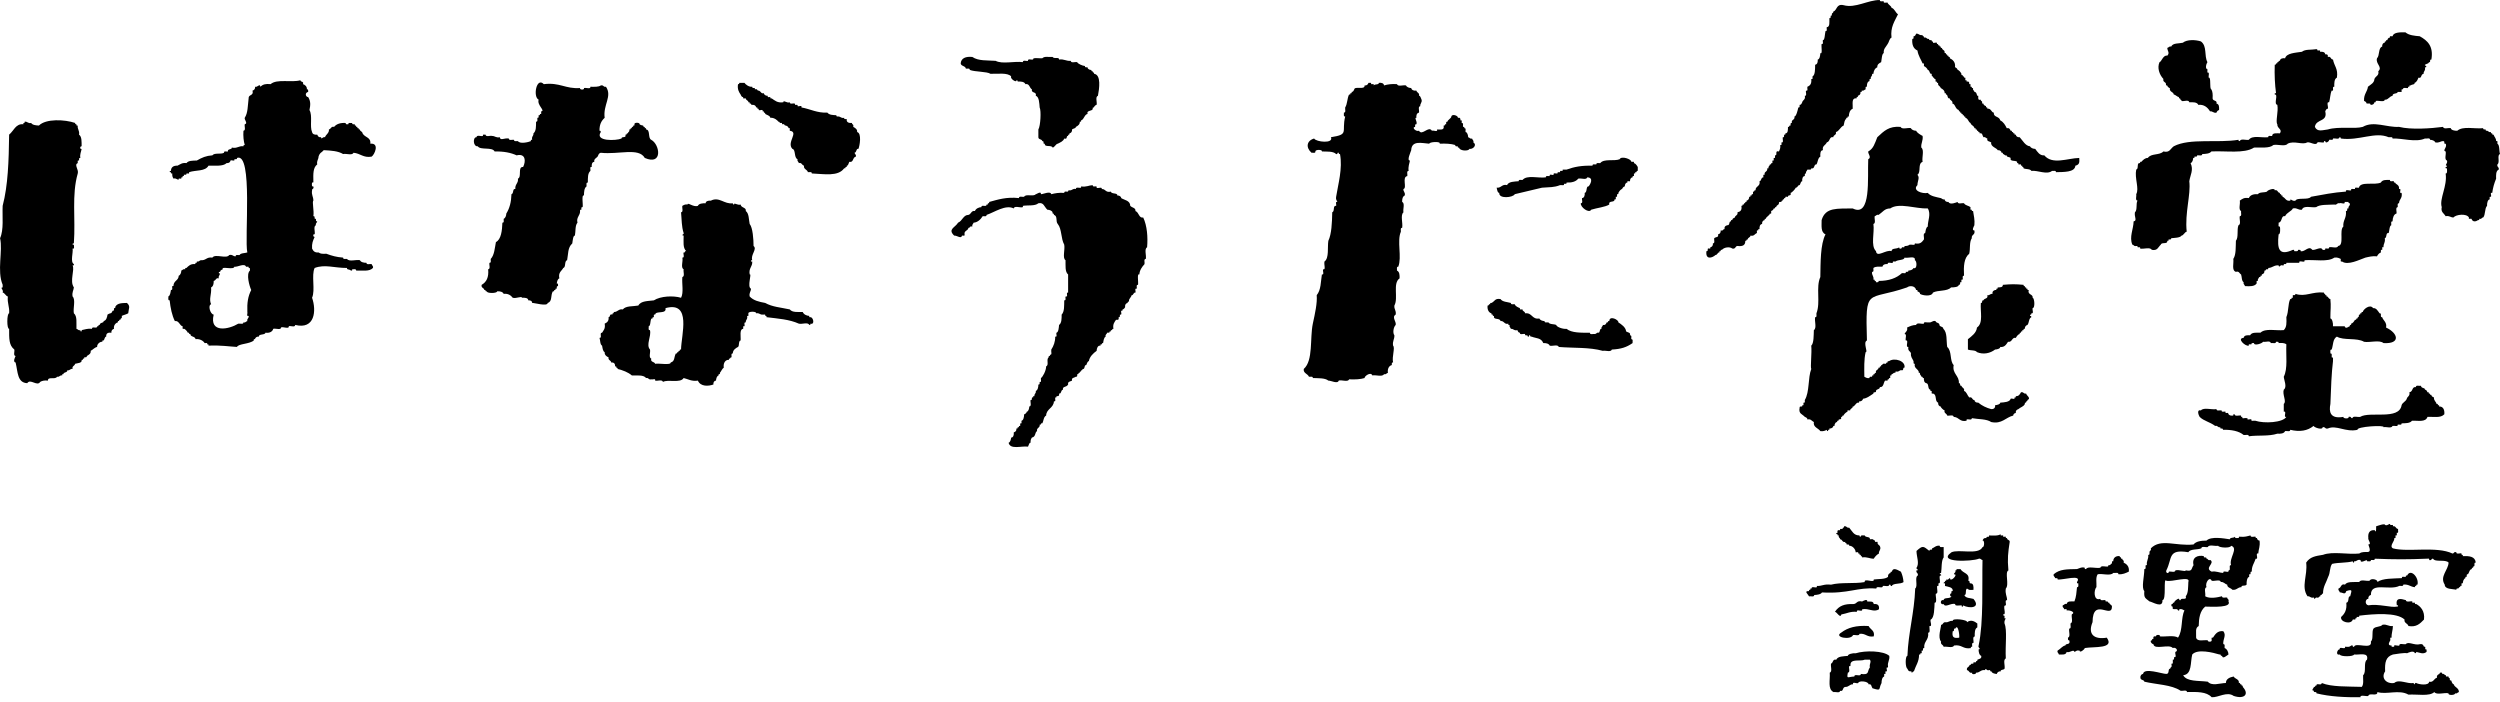 <svg height="146" viewBox="0 0 520 146" width="520" xmlns="http://www.w3.org/2000/svg" xmlns:xlink="http://www.w3.org/1999/xlink"><clipPath id="a"><path d="m0 0h520v145.039h-520z"/></clipPath><g clip-path="url(#a)" clip-rule="evenodd" fill="#000" fill-rule="evenodd"><path d="m498.802 110.017c-.06.314.194.913-.27.808-.045.254.165.643-.269.538-.045.285.179.644-.269.539.209.628-1.122 1.646-.27 2.154 3.052.853 9.096-.508 12.387 1.077.389 0 .225-.434.808-.269-.06.539.853.105 1.077.269-.104.449.374.09.27.539 1.376-.045 2.558.06 2.692 1.346-.568-.074.03.883-.538.808.105.449-.389.09-.269.539-.494.045-.509.628-.808 1.077-.374-.075-.24.359-.27.538-.254-.029-.299 0-.269.27-.389.149-.523.688-.538 1.077-.419-.105-.225.269-.27.538-.448-.104-.089.374-.538.27.075.463-.614.06-.539.538-.763-.209-2.393-.03-2.423-1.077-1.092-1.705.748-3.007.808-4.578-.689-.748-2.768 0-3.232-.808-.359-.074-.299.464-.808.27.105-.419-.254-.255-.538-.27-3.92.165-6.553.165-10.772 0 .03.434-.508.225-.807.27.029.434-.524.224-.808.269.194-.733-1.407.718-1.347-.269-.733-.165-.748.344-1.346.269.09.359-.269.374-.269 0-1.242.359-3.007.224-4.309.539-.539.748-.344 1.84-.808 2.692-.404 1.227-1.077 1.99-1.077 3.501-.224-.045-.254.105-.269.269-.284-.03-.284.015-.269.27-.389 0-.21.419-.808.269-.3-.045-.419.658-.539 0-.748.165-.748-.314-1.346-.269-1.377-2.05.06-4.279-.27-7.002.793-1.196 1.915-1.361 3.501-1.615 2.02-.763 5.161-.015 7.54-.27 1.242-.867 2.872.644 1.885-1.885.808 0-.15-.987 0-1.346-.12-1.092.314-1.735 1.346-1.616.3.823.3-.583.27-.808.329-.104 1.855-.688 1.885-.269.568.254 1.032-.613 1.077 0 .284.045.643-.179.538.269.614-.179.584.569 1.078.539z"/><path d="m391.088 113.787c.165.598-.359.808-.269 1.346-.449.24-.823.644-1.077 1.077-.883 0-1.346-.418-2.424-.269.045-.224-.104-.254-.269-.269.03-.284-.015-.284-.269-.269.03-.285 0-.285-.269-.27.104-.419-.27-.224-.539-.269.015-.568-.628-1.391-1.346-1.346.074-.374-.345-.225-.539-.27.105-.448-.374-.104-.269-.538-.673.179-.539-.524-1.077-.539 0-.374-.389-.254-.27-.808-.269.03-.284 0-.269-.269-.344.075-.374-.269 0-.269-.075-.554.045-.584.539-.539-.105-.434.269-.224.538-.269-.105-.449.374-.09.269-.539.614-.149.494.389 1.078.27.613.688.942 1.66 2.154 1.615-.045.225.105.255.269.27-.045-.449.554-.21.808-.27.165.539 1.197.15 1.077.808.883-.134.599.165 1.077.27-.104.418.255.224.539.269-.135.658.404.523.538 1.077z"/><path d="m418.017 112.725c-.344 2.244-.494 3.456-.27 5.924-.807.374.225 2.962-.538 3.77-.18 1.107.254 1.541.269 2.423-.538-.104-.15.763-.269 1.078-.838-.09.284 1.974-.539 1.885-.149.104.18.344.27.269.059.269-.18.658.269.538-.18.33-.359.614-.269 1.078.598 1.391.119 4.592.269 7.27-.629.27-.105 1.511-.269 2.154-.285.285-.838.12-.808.539-.389-.075-.718.195-.808.539-.434-.045-1.062-.18-1.077-.539-.449.105-.09-.374-.539-.269-.523.239-.673-.658-.808 0-.927-.135-1.077.553-1.885.538.075.389-1.032.434-.808 0-.688.15-.523-.419-1.077-.538-.164-.688.539-.599.539-1.077.344.089.194-.285.538-.27.27.06.285-.03.27-.269.284-.045.628.135.538-.269.27.03.285 0 .27-.269.299-.18.957-.165.807-.808-.418-.165-.553-.823-.538-1.347.643-.104-.225-.299 0-.808 1.062-4.862.688-12.701.808-17.772-.329-.06-.374-.404-.808-.27-1.332.569-8.797.868-5.655-1.346 1.496-.718 5.64.628 6.463-1.077.434.06.449-1.571 0-1.347.149-.388.314-.613.808-.538-.06-.524.703 0 .538-.539.883 0 1.915.12 2.424-.269-.105.464.299.18.538.269-.134.479.329.165.539.27-.03.269 0 .284.269.269-.105.434.613.314.539.808z"/><path d="m469.988 112.441c.15 1.316-.209 1.705-.269 2.692-.733-.194.194 1.272-.539 1.077-.284.898-.867 1.571-.807 2.693-.374-.074-.225.344-.27.539-.404-.09-.254.239-.269.538-.464.12-.583 1.018-.539 1.616-.344.419-1.122 0-1.077.539-.808-.015-.957.673-1.885.538-.389-.449-1.062-.389-1.077-1.077-.493-.09-.658-.598-1.346-.538-.045-.644-1.436-.09-1.885-.27-.434-.987-1.421.479-1.077 1.347-.599.194-.12 1.331-.27 1.885.913.568 2.529.254 3.501 0-.015.508.808.179 1.077.269-.03.344.419.284.269.808.704 1.316-3.126 1.122-4.847 1.077-1.077.898-1.316 2.364-1.346 4.039-.778.434-.494 1.182-.539 2.424.24.897 1.601.434 2.424.538-.09.404.898.389.808 0 .045-.299-.18-.643.269-.538.419-.614.898-1.511 2.154-1.347.703.898-.119 1.646 0 2.693.434-.03.225.524.27.808.493.194.792.793.807 1.346-.299.135-1.196 1.093-1.346.27-.449.104-.09-.374-.539-.27-1.286-.389-4.562-1.241-5.654 0-.419 1.661-.015 4.144-1.885 4.309.748 1.376 3.126 1.092 5.116 1.346.868.973 2.438.315 3.77.27 0-.838.778-1.182 1.616-1.347.239.524 1.211.524 1.077 1.347.449-.12.09.389.538.269-.104.449.389.09.27.538 1.406 1.511.374 2.633-1.885 1.885-1.407-1.002-3.202.374-4.578.27-1.077-1.182-3.067-1.107-5.117-1.077-.059-.539-.927-.165-1.346-.27-1.855-1.271-5.071-1.286-7.54-1.885-.045-.433-.823-.284-.808-.807-.075-.434.225-.793.539-.808.194-1.377 3.949 0 4.847 0 .733 0 .254-1.152.808-1.077 0-.389.419-.225.269-.808-.045-.285.03-.285.269-.27 0-.239 0-.538 0-.807.374.074.225-.359.27-.539.643.15.104-.748.269-1.077.718-.225.09-1.077-.539-.808-.793-.928-3.859.494-4.039-.808-.404-.015-.883-.823-.269-.808-.03-.269.015-.284.269-.269-.06-.464.045-.613.539-.539-.075-.418 1.002-.403.807 0 1.048.12 3.052-.299 3.77.27 1.063-1.511.569-4.144 1.347-5.655-.359-.18-.569-.374-1.077-.269.03.254 0 .299-.27.269-.089-.688-1.376.224-1.077-.808-.374.135-.448-.703 0-.539-.03-.284 0-.284.27-.269.03-.314.448-.613.807-.808.449-.119.09.389.539.27.075-.644 1.376.164 1.077-.808.554-.644.479-1.945.539-2.962.568-1.407-3.471.074-4.578-.27-.688-.748.075 3.995-.808 4.04.105 1.825-2.109.329-2.693.269-.882-.718-1.197-.703-1.077-2.154-.658-.689 0-3.007 0-4.578.613.06-.09-1.003.539-.808-.15-.928.389-1.227.269-2.154.359.074.239-.344.269-.539-.045-.359.434-.284.27-.808 2.109-2.124 5.146-.419 8.886-.808.538-.673 1.586-.793 2.693-.807.957-.928 3.575-.464 4.847-.27.104-.464.793-.194 1.077-.538-.06.419.568.239.808.269-.015-.254 0-.299.269-.269.957.104 1.511-.105 2.154-.27 0 .494.718.195 1.077.27-.044.284.03.284.27.269 0 .239.239.553.538.539zm-5.924 1.077c-.09.553-2.483.434-2.693 0-.628.149-1.885-.344-2.154.269-.449.105-1.287-.269-1.346.269-.808.344-2.259.06-2.693.808-4.354-.718-3.292 1.272-4.578 3.77-.21.509.449.838.538.269.419-.104 1.287.27 1.347-.269.793-.224 2.094.389 2.154 0 1.466.299 1.092-.374 1.616-1.077-.404-1.676.912-2.139 2.154-1.885-.179.553.598 0 .539.538.389-.014.224.434.808.27 1.017.718-1.347 1.645.269 2.423.957-.164 1.615.255 2.423.27-.134-.584.763-.105 1.077-.27-.119-.374.315-.179.27-.538.06-.255-.18-.853.269-.808-.494-1.451 1.616-3.546 0-4.039z"/><path d="m404.283 113.787v2.154c-.523.658-.374 2.274-.538 3.232-.748.164.194.224 0 .538-.748-.12.209 1.721-.539 1.616-.06.269.165.643-.269.538-.135.494.314 1.661-.269 1.616-.18.18.374 1.96-.27 1.885-.06 1.047-.03 3.172-.808 3.501-.224.314.449 1.526-.269 1.346-.045.269.239 1.601-.269 1.347.209 1.615-.958 1.78-.808 3.231-.524-.06 0 .703-.539.539-.044.269.18.658-.269.538.015.239 0 .314-.269.269 0 1.526-.673 2.244-1.077 3.501-.299-.03-.419.643-.539 0-.509.075-.643-.135-.808-.538-.478-.24-.478-2.693 0-2.693.18-4.847 1.436-8.932 1.616-14.003.628-.434-.18-2.424.539-2.693.149-.613-.419-.464-.27-1.077.763-.015-.149-.254 0-.539.659-.897 0-2.303 0-3.5 1.332-1.212 1.407-1.003 2.693 0-.06-.539.718 0 .539-.539.448-.105.837-.688 1.615-.538-.059.448.569.209.808.269z"/><path d="m442.791 118.903c-.659.3-1.257.614-2.155.539 0-.494-.718-.195-1.077-.269-.583.688-2.274.074-3.231.269-.479.658-.21 1.75-.269 2.693-.569.538-.629 2.962.807 2.423-.015.509.808.18 1.078.27-.03.269 0 .299.269.269.359-.045.164.389.538.269-.059.404.494.329.539.808-.03 2.663-3.979-2.065-4.039 3.231-1.018 2.439.209 3.681 2.962 3.232 1.675 2.348-2.588 1.825-4.578 2.154-.03.314-1.092 1.107-1.077.539-.733-.135-.658.149-1.077.269-.165-.673-1.003.299-1.616 0-.135.688-.972.538-1.616.538-.059-.329-.404-.374-.269-.807.628-.359 1.002-.973 1.616-1.078.075-.523 1.152 0 .808-1.077-.344.075-.255-.329-.27-.538.599-.18.12-1.347.27-1.885.493 0 .194-.718.269-1.077.598-.225.12-1.302.269-1.885.928-.479-.583-.943-1.077-.808.105-.434-.269-.225-.539-.27.03-.344-.418-.284-.269-.807.329-.06.374-.404.808-.27.135-.688.972-.523 1.616-.538.389-.943.419-1.885.538-2.962.419.06.24-.584.27-.808-.255.03-.3 0-.27-.269 1.197-1.736-3.156-.315-4.039-.539.075-.359-.344-.224-.539-.269.03-.344-.418-.299-.269-.808 1.257-1.077 2.753-1.032 4.847-1.077.27-.06 1.047-.524 1.616-.27-.03.255 0 .3.269.27.344-.659 2.02-.09 2.962-.27.135-.568 1.122-.149 1.616-.269-.09-.464.613-.075.539-.538.538.059 0-.704.538-.539-.03-.673.509-1.182 1.347-1.077-.045.224.104.254.269.269-.03.284.015.284.269.269-.03.389.434.225.269.808.554.255 1.242.763 1.078 1.885z"/><path d="m395.935 121.073c-.613.493-2.184.164-2.423.807-.434.135-.105-.389-.539-.269-.06.539-.927.165-1.346.269 0 .704-1.346-.164-1.346.539-4.025-.314-5.715 1.122-11.31.808-.255.434-1.048.508-1.616.538 0 .494-.718.195-1.077.27-.195-.419-1.167-1.152 0-1.077 0-.27 0-.285.269-.27 0-.269-.03-.299.269-.269-.045-.703 1.287.194 1.077-.539 1.167.045 1.362-.433 2.963-.269 2.079-.538 4.802-.149 7.001-.538-.18-.913 2.049.299 1.885-.539.972-.135 2.289 0 2.962-.539-.045-.448.195-.778.539-.807-.06-.27.03-.285.269-.27.254-1.077 1.331-.254 1.885 0 .314.733.464 1.332.538 2.155z"/><path d="m406.976 118.38h.808c.538.942 2.02.763 1.616 2.423.463-.075.074.614.538.539.554.03.584.688.539 1.346-.928.045-.793.075-1.347-.269-.448.329 0 1.346-.538 1.346.224.703 1.271.599 1.885.808 1.586 1.87-.763 2.065-2.155 1.347.075.359-.403.374-.269 0-.254-.045-1.601.224-1.346-.27-.898-.314-2.095.838-2.424 0-.808.255-.763-1.062 0-.808 0-.688 1.347-.194 1.616-.807-.344.074-.254-.329-.269-.539.523.075 0-.718.538-.538.105-.868-1.002-.898-1.615-1.078-.045-.284.179-.658-.27-.538-.045-.359.389-.165.27-.539.269.03.299 0 .269-.269.598.165.419-.299.808-.269-.015.254 0 .299.269.269.314 0 1.361-1.137.538-1.077-.044-.374.434-.284.27-.808.224.045.254-.105.269-.269z"/><path d="m502.571 121.865c-.224-.044-.254.105-.269.27-.927-.06-1.286-.659-2.423-.539.03.434-.524.225-.808.269-2.095 1.048-5.969-.897-5.924 1.885-.36.075-.584.419-.539.808-.598-.03-.823 1.167 0 1.347 2.094-.359 4.847.538 5.924.269.344.075.374-.404 0-.269-.284-1.631.778-1.407 1.885-1.077.03.538 1.032.149 1.347.269-.105.464.284.179.538.269 0 .254 0 .314.269.269.883.479 1.84 1.452 1.616 3.232-.853.882-1.586 1.63-3.231 1.346-.135-.568-.973-.598-.808-1.346-1.631-1.541-6.358-1.182-9.425-.808.075.374-.359.239-.539.269.015.269 0 .284-.269.269.12.464-.299.165-.538.27-.315 1.122-2.678.538-2.424-.539.748-.673 1.227-1.466 1.077-2.962.688-.09.225-1.376.808-1.346.284-1.167.598-1.526-.808-1.077-.269.882-.733.269-1.346.269-.075-.329-.404-.374-.27-.808.629-.165.434-1.062 1.347-.808.404-.673 1.78-.509 2.962-.538.269-.629 1.511-.12 2.154-.27.255-.613 1.751-.254 1.616.27 1.077-.808 3.321-.704 5.116-.808-.119-.479.464-.195.808-.27-.045-.284.03-.284.269-.269.704-1.541 2.499.404 2.155 1.885-.225-.045-.255.105-.27.269z"/><path d="m390.819 126.727c-1.092.719-2.079-.269-3.501 0 .195.734-1.271-.194-1.077.539-1.391-.135-2.064.344-3.231.539-.269.912-.928-.554-1.347-.539.808-1.272 2.05-1.69 3.77-1.616.868 0 .704-.822 1.885-.538.255-.135 1.107-.629 1.078 0 .673.06 1.241-.15 1.346.538.793-.104 1.212.255 1.077 1.077z"/><path d="m411.285 129.69v.807c-.569.27-.554 1.167-.539 1.885-.539.06-.165.928-.269 1.347-.449-.06-.21.598-.27.808-.254-.03-.299 0-.269.269-1.675.284-1.81-.793-3.501-.539-.269.629-1.525.12-2.154.27-.09-.464-.718-.464-.538-1.077-.763-.898.015-2.918 0-3.501.404.03.329-.479.808-.539.807.12.837-.374 1.615-.269-.179-.658 3.247-.239 2.962.269.823-.613 1.586-.179 2.155.27zm-4.578 1.062c-.509-.165-.045.613-.539.538-.194 1.212.135 1.541 1.347 1.347.104-.718-.3-2.947-.808-1.885z"/><path d="m497.724 130.213c0 .868-.329 1.541-.269 2.424-.449-.105-.224.254-.269.538-.09.24-.644.943 0 1.077.284-.03.284.015.269.27.284 0 .643.119.539-.27.224-.134.897.18 1.077 0-.075-.538.897-.164 1.346-.269.494-.658 1.84.344 2.962 0 .509-.075.644.15.808.539.434-.105.21.284.269.538.389-.089.255.27.27.539-.733.583-1.451.12-2.155 0 .045.224-.104.254-.269.269-.239-.673-1.391-.105-1.616 0-.733-.12-2.184.165-2.962.269-1.481.479-1.705 1.631-1.615 3.501-.943 1.406.269 2.678 1.885 2.424 1.032-.883 2.737.269 4.039 0 .164.718.224-.165.538 0 .479.299 2.633.628 2.693-.27.913.24 1.018-.718 1.616-.808-.06-.463.12-.658.538-.807-.059-.389.719-.389.539 0 .464-.135.464.299.808.269-.105.434.269.209.538.269-.089.344.285.195.27.539-.06.284.045.284.269.269.105.209.195.748.539.808.194.703 1.062.688 1.077 1.616-.329.074-.374.404-.808.269.06.419-1.541.464-1.347 0-.792-.239-2.498.434-2.962-.269-1.002.957-3.545.418-5.385.538-1.915-1.122-4.593.06-6.463-.538.075 1.017-1.691.044-1.885.807-.18.18-1.81-.344-1.616.27-3.111.045-6.448-.12-9.155-.808.044-.539-.704 0-.539-.539-.718-.03.045-.613 0-.808.434.09.105-.359.539-.269-.12-.658 1.107.135 1.077-.538 2.064.852 5.37.703 8.348.807.448-.598.224-1.555.269-2.423.748-.613 0-2.723.808-3.231.404-1.661-1.616-.943-2.693-1.078-.105.464-2.843.494-2.962 0-1.003.24-.479-1.181 0-1.077-.195-.733 1.271.195 1.077-.538.972.03.748.104 1.346-.27.464-.134.075.419.539.27.329-1.018 3.83.763 3.501-1.077.583-.524.119-2.02.538-2.693.524-.524 1.436-.284 1.885-.808.972-.15 1.197.389 2.154.269z"/><path d="m389.742 132.367c-1.421.24-1.631-.673-2.962-.538-.06.538-.928.164-1.347.269-.463 1.137-4.173.449-2.423-.538 1.331-1.018 3.082-1.511 5.655-1.347.389.763 1.361.943 1.077 2.154z"/><path d="m392.973 136.422c.135.882-.404 1.271-.269 2.154.03.284-.015.284-.269.269-.09.15.134.703 0 .808-.464-.105-.18.299-.27.539-.463-.135-.164.329-.269.538-.404.09-.538.793-.538 1.347-.689 1.226.089 1.72-1.885 1.077-.27-.389-.165-.958-.808-.808 0-.673-2.125-.838-2.154-.269-.315.179-1.242-.389-1.078.269-.703-.075-.822.553-1.615.538-.644.06-.314 1.018-1.077.808-.06.539-.928.165-1.347.27-1.301-.629-.688-2.484-.808-4.04.599-.224.135-1.301.27-1.885.478-.149.299-1.032 1.077-.807.344-.778 1.556-.704 2.423-.808-.015-.344.958-.614 1.616-.539 1.99-.628 5.834-.538 7.001.539zm-5.116.793c-.808.403-2.992-.285-2.962 1.077.045.269-.03.284-.269.269-.135.344.284 1.301-.27 1.346-.284 1.451-.015.853 1.347.808 0-.688 1.361.15 1.346-.538 1.9.269 1.242-.509 1.885-1.347-.15-.808.374-1.107 0-1.615z"/><path d="m394.784 2.962c-.704 1.466-1.616 2.708-1.347 4.847-.494.254-.494.942-.808 1.346-.374.658-.897.987-.808 1.885-.404.135-.418 1.302-.538 1.885-.464.254-.838.464-.808 1.077-.509.179-.793.823-.808 1.346-.254 0-.299 0-.269.269-.105.359-.374.329-.269.808-.539-.15 0 .568-.539.538-.239.344-.284.598-.269 1.077-.389-.09-.255.269-.27.538-.329.105-.359.359-.807.269.015.269 0 .284-.27.269.06.479-.134.658-.538.808.104.434-.374.09-.27.539-1.166-.15-.733 1.257-.807 2.154-.584.224-.808.957-.808 1.616-.27-.015-.284 0-.27.269-.254-.03-.299 0-.269.269-.314-.015-.449.927-.538 1.346-.689.254-.943 1.212-1.616 1.346.194.673-.524.539-.539 1.077-.867-.209-.613.898-1.346 1.077-.269.643-1.002.673-.808 1.616-.538.03-.583.673-.538 1.346-.524.254-.524 1.197-.808 1.616-.599-.075-.285 1.032-1.077.808.03.434-.509.224-.808.269-.075.329-.404.374-.27.808-.374-.075-.239.359-.269.539-.419-.015-.598.553-.538 1.077-.359.045-.33.569-.539.808-.419-.045-.329.494-.808.539-.164.359-.808 1.047-1.077 1.077.224.808-.568.269-.539.808-.269.045-.643-.165-.538.269-.449-.12-.09.374-.539.269.105.449-.374.09-.269.538-.209.015-.568-.105-.538.269 0 .434-.629.389-.539.808-.449-.105-.09.374-.539.269-.045.269-.299.464-.538.539-.045.269.179.658-.269.539 0 .359-.928.763-.808 1.077-.24-.015-.314 0-.27.269-.344.045-.583.344-.538.808-.494.075-.569.613-.539 1.077-.269-.015-.284 0-.269.269-.449-.105-.224.269-.269.539-.524.224-.554.703-1.347.539 0 .434-.628.389-.538.808-.449-.105-.105.359-.539.269.045.913-.538 1.227-1.616 1.077-.478 0-.374.703-1.077.539-.553-.449-1.75-.254-2.154.269-.269-.045-.284.03-.269.269-.27-.015-.284.015-.269.269-.404-.045-.33.479-.808.539-.659.598-2.125 1.092-1.885-.808.538.06 0-.718.538-.539.27.03.299 0 .27-.269.329-.03.598-.344.538-.808.494 0 .195-.718.269-1.077.464-.359.928-.075.808-.808.329-.03.599-.344.539-.808.583.15.419-.284.808-.269-.075-.509.134-.658.538-.808.658.09.299-.913.808-.808-.03-.284 0-.284.269-.269-.03-.284.255-.404.539-.539 0-.449.673-.404.538-1.077.599-.135.973-.434.808-1.346.225.045.255-.105.27-.269.284.03.284-.015.269-.269.269.015.284 0 .269-.269.254.015.299 0 .269-.269.359-.06.599-.449.539-.808.284.03.284 0 .269-.269.255.015.299 0 .27-.269.418.105.224-.269.269-.538.434.09.105-.374.538-.269-.134-.838 1.078-.808.808-1.885.434-.045.285-.823.808-.808.045-.284-.179-.643.269-.538-.134-.673.404-.524.539-1.077-.06-.284.03-.284.269-.269-.134-.464.299-.464.27-.808.269.015.284 0 .269-.269.464.105.179-.299.269-.538.449.09.195-.254.269-.539.419.09.225-.269.27-.539.643.06-.165-1.092.808-.808.164-.344.374-.718.269-1.346.434.105.224-.269.269-.539.524.105.18-.673.269-1.077.374.075.24-.359.27-.539.269.03.284 0 .269-.269.568.015.538-.793.538-1.346.434.09.105-.374.539-.269.015-.224-.09-.569.269-.538-.164-.808.689-.539.539-1.346.374 0 .688-1.317.808-1.885.374.075.239-.359.269-.539.284.03.419-.254.539-.539.089-.479.748-.538.538-1.346.539.06.105-.868.269-1.077.479.12.195-.464.27-.808.673-.269.897-.733.808-1.616.433.105.209-.269.269-.539.553-.299.523-1.481.538-2.424.494-.075.569-.613.539-1.077.404-.045.524-.823.539-1.346.508.329.164-1.317.269-1.885.479.075.164-.598.269-.808.404.045.389-1.257.539-1.885.463.06.164-.598.269-.808.688-.045.524-1.062.539-1.885.538.06 0-.703.538-.539-.149-.688.299-.359.269-.808.853-.314.599-1.705 2.155-1.346 2.453.688 5.041-1.092 7.54-1.077-.06.449.583.194.807.269-.104.479.449.209.808.269 0 .359.793.688.808 1.077.673.209.808 1.017 1.347 1.346z"/><path d="m491.725 21.004c-.104-1.421.689-1.915.808-2.962.569-.464 1.317-.778 1.347-1.616.299-.673 1.002-.673.807-1.616.958-.853-.628-1.541-.269-2.693.584-.524.239-2.214 1.077-2.424-.045-.419.165-.808.539-.808-.015-.254 0-.299.269-.269-.03-.284.015-.284.269-.269 0-.254.27-.554.539-.539-.105-.434.269-.224.539-.269.179-.823 1.54-.853 2.692-.808.689.613 1.9.718 2.962.808 1.616.898 2.903 2.064 2.424 4.847-.524-.06 0 .703-.539.539.21.389-1.466.449-.538.808.045.284-.015.284-.269.269.179.748-.315.748-.27 1.346-.673.105-.299 1.032-1.077.808-.134.344-.344.943-.808 1.077.09.419-.508.254-.807.539-.285-.045-.27.045-.27.269-.269-.03-.299 0-.269.269-.284.09-1.077-.239-1.077.269-.434-.105-.225.284-.269.539-.24 0-.539 0-.808 0-.075.509-1.077.135-1.077.808-.734.165-.943.898-1.616.808-.075.613-1.347.105-1.885.269.045.284-.03.284-.269.269-.03.329-.345.584-.808.539.03-.434-.509-.224-.808-.269-.045-.269-.299-.479-.539-.538z"/><path d="m432.483 32.852c.09 1.002 0 1.406-.808 1.616-.09 1.406-2.468 1.302-4.039 1.346.045-.434-.554-.209-.808-.269-1.092.868-2.992-.165-4.308 0-.24-.464-1.152-.299-1.616-.538.045-.359-.389-.165-.269-.539-.255.015-.3 0-.27-.269-.284-.06-.658.179-.538-.269-.284.045-.284-.03-.269-.269-.36-.389-1.556.045-1.347-.808-.284-.269-.853-.12-.808-.539-.463.135-.464-.299-.808-.269.03-.254 0-.299-.269-.269-.03-.329-.359-.584-.808-.539-.119-.434-1.556-.718-1.346-1.616-.389-.269-.958-.165-.808-.808-.329-.06-.374-.404-.808-.269-.284-.419-.149-.943-.808-.808 0-.284.015-.284-.269-.269.015-.299 0-.269-.269-.269 0-.299 0-.269-.27-.269 0-.299 0-.269-.269-.269 0-.494-.703-.569-.808-1.077-.463-.195-.493-.972-1.077-1.077.03-.299 0-.269-.269-.269 0-.284 0-.269-.269-.269 0-.284 0-.284-.27-.269 0-.284 0-.284-.269-.269.105-.449-.374-.09-.269-.539-.793-.209-.733-1.302-1.347-1.346.15-.673-.568-.628-.538-1.077-.629.105-.314-.883-.808-.808.045-.284-.03-.284-.269-.269.06-.539-.419-.883-.808-1.077-.12-.494-.688-.434-.539-1.077-.434.105-.104-.374-.538-.269-.045-.269.134-.628-.27-.538.105-.449-.374-.09-.269-.539-.359.075-.224-.344-.269-.539-.509.12-.329-.733-.808-.808-.15-.359-.464-.643-.808-.808-.045-.284.165-.643-.269-.538-.299-.748-.928-1.631-1.077-2.693-.838-.389-1.167-1.167-1.077-2.424.374.075.239-.374.269-.539.284.03.419-.254.538-.539.629-.06.599.434 1.347.269-.12.449.389.09.269.539.614-.15.494.389 1.077.269-.075.374.359.239.539.269-.105.449.374.09.269.539.284.135.973-.299.808.269.449-.12.09.374.539.269-.045.224.104.254.269.269-.03.284.015.284.269.269-.06.404.509.389.539.808-.045.284.045.269.269.269-.105.434.359.105.269.539.255-.03.299 0 .27.269.284-.03.284.015.269.269.553.254 1.242.778 1.077 1.885.165-.06.628.419.539.539.269 0 .658.479.807.808-.045.299.03.284.27.269-.09.434.359.105.269.539.464-.105.209.269.269.538.299-.03.269 0 .269.269.449-.075.599.12.539.539.449-.105.21.254.269.539.434-.105.09.374.539.269-.12.584.269.419.269.808.658 0 .344.957.808.808.015.554-.15.943.539.808-.09.344.284.195.269.538-.06.284.045.284.269.269-.03.284.254.419.539.539-.105.449.389.09.269.539.778-.165.838.793 1.346.808-.089 1.032 1.122.688 1.347 1.616.673.329 1.032.972 1.346 1.616.509-.075.644.15.808.539.269-.045.284.03.269.269.434-.09.105.374.539.269-.03.239 0 .314.269.269.03.344.344.584.808.539.613.673 1.197 1.825 2.154 1.885.135.359.674.538 1.077.538.449.598.928 1.436 1.885 1.346 1.691 2.02 4.833.598 7.271.539z"/><path d="m461.027 23.428c-.598.165-.808-.359-1.346-.269-.479-.808-1.257-1.481-2.424-1.346-.284-.613-1.167-.553-1.885-.539-.105-.628-1.167-.12-1.616-.269.045-.359-.389-.165-.269-.539-.269.03-.284 0-.269-.269-.329-.03-.733-.509-1.077-.539 0-.509-.988-.553-.808-1.346-.165.045-.613-.404-.539-.538-.254 0-.299 0-.269-.269 0-.494-.703-.374-.539-1.077-.852-.913-1.331-2.334-.807-3.501.404-.045.763-1.556 1.615-1.346.569-.613.03-.928 0-1.616.329-.06.374-.404.808-.269.329-.793 1.631-.613 2.424-.808.867-.718 2.737-.628 3.77-.269 1.331 1.002.628 2.947 1.346 4.309-.179.344-.374.688-.269 1.346.449-.06.194.569.269.808.524-.09.18.673.269 1.077.554-.209.105 2.274.539 2.424.269.404.329 1.107.269 1.885.06.643 1.018.314.808 1.077.584.105.569.778.539 1.346-.27.045-.464.299-.539.539z"/><path d="m481.493 26.39c.508 1.137 1.66.643 2.692.539 2.304-.688 5.581-.045 7.271-.539 2.274-1.317 4.997.15 7.54 0 2.483.628 6.672.329 9.156 0 .104.569 1.196.135 1.615.269.045.404.793.569 1.347.539 1.152-1.032 3.62-.344 5.385-.539-.06.524.703 0 .539.539.628-.105.464.389 1.077.269 0 .269 0 .284.269.269 0 .254 0 .299.27.269.194.553.553.733.538 1.346.434-.105.225.269.269.539.494.284.33 1.496.539 2.154-.688.224.06 1.735-.539 2.154-.149.598.404.494.27 1.077-.614.284-.554 1.167-.539 1.885-.419 1.032-.658 1.87-.808 2.962-.568-.179-.089.584-.269.808-.449-.09-.194.269-.269.538-.404.045-.569.793-.539 1.347-.538.538-.299 1.855-.808 2.424-.389 0-.239.404-.808.269 0 .239 0 .314-.269.269-.434.359-1.152.434-1.346-.269-.269-.06-.658.179-.539-.269-.493-.883-2.693-.643-3.231 0-.614 0-.823-.434-1.616-.269-.359-.628-1.047-.838-.808-1.885-.553-1.72 1.212-4.383.808-7.001.434.09.269-.868.269-1.077-.254.03-.299 0-.269-.269.225.045.254-.105.269-.269-.613-.045.27-.509 0-1.077-.598-.224-.119-1.302-.269-1.885-.763-.195.434-.913 0-1.616-.538.15 0-.569-.538-.539-.614.03-.778.419-1.616.269-.135-.359-.658-.539-1.077-.539 0-.494-.718-.194-1.077-.269-1.93.868-4.668-.09-6.732 0 .029-.434-.509-.224-.808-.269-2.828-1.227-6.134.793-9.964.269.045-.224-.105-.254-.269-.269-.06.538-.898.165-1.346.269.044.464-.569.179-.808.269.104.254-.748.913-.808.269-.284-.045-.269.015-.269.269-.315.105-1.048-.135-1.347 0-.299.823-1.511-.179-2.154 0-.928.583-2.723-.419-4.039.269-.494.673-2.095.075-2.962.269-.868.763-2.648.464-4.04.538-2.019 1.317-5.864.643-8.886.808-.314.479-1.197.509-1.885.539 0 .494-.718.194-1.077.269.06.359-.329.254-.539.269.03.269-.015.284-.269.269-.015.389-.15.943-.539 1.077.659 1.436-.059 2.438-.269 3.77.344 2.842-.957 6.567-.538 10.502-.359-.015-.689.808-1.078.808-.269.464-1.496.479-2.154.538.075.374-.374.224-.538.269.015.269 0 .284-.27.269.09.823-1.182.209-1.346.808-.569.509-.673 1.317-1.885 1.077-.314-.643-1.78-.09-2.424-.269.15-.598-.703.075-.538-.539-.898.135-.614-.179-1.077-.269-.674-1.601.224-3.171.269-4.847.808-.12.09-.943.269-1.885.554-.449.165-1.81.539-2.424-.539-.06-.165-.927-.269-1.346.673-1.152-.374-3.291 0-5.116.523-.15.119-1.047.538-1.346.449.12.09-.374.539-.269.329-.374.778-.823 1.346-.808.673-1.002 2.424-.494 3.231-1.346 1.317.329 1.452-.584 2.155-1.077 3.321-1.735 9.185-.628 13.464-1.347-.045.224.105.254.269.269.225-.598 1.302-.135 1.885-.269.718-1.017 2.723-.359 4.039-.538-.074-.479.614-.165.808-.269.03-.703.943-.524 1.616-.539.583-.868-.613-1.002-.539-1.885-.419-.568.27-2.663 0-4.039-.837-.15.285-2.199-.538-2.154-.045-.284.015-.284.269-.269-.239-1.735-.344-3.785-.269-5.924.224.045.254-.105.269-.269.284.03.284-.015.269-.269.434.09.105-.374.539-.269.045-.449.479-.598 1.077-.539.299-1.077 2.08-1.122 3.501-1.346.688-.569 1.915-.359 2.962-.539.224-.045.254.105.269.269.284.06.643-.179.539.269.613-.045 1.032.075 1.077.539.404-.075.613.09.538.538.718-.194.524.539 1.078.539.239 1.361 1.107 1.915.807 3.77-.568.269-.553 1.167-.538 1.885-.629-.06.105 1.002-.539.808-.314.643-.314 1.706-.538 2.424-.659-.15-.09 1.017-.27 1.347-.284-.03-.404.254-.538.538.568 2.274-1.915 1.511-2.154 3.231z"/><path d="m215.98 28.544v-1.616c.449-.718.613-3.905.269-4.578-.075-.853-.105-2.244-.808-2.424.255-.957-.987-.434-.808-1.346-.508-.254-.478-1.257-1.346-1.077-.224-.539-.972-.569-1.616-.539.045-.224-.104-.254-.269-.269.15.613-1.391-.314-1.077-.808-.778-.823-2.738-.494-4.309-.539-.733-.494-3.246-.374-4.308-.808.03-.434-.509-.209-.808-.269-.09-.598-.987-.464-1.077-1.077.075-1.092 1.062-1.496 2.423-1.347 1.272.868 3.082.673 4.847.808 1.377.733 3.905.03 5.655.269 0-.524.778-.15 1.077-.269-.089-.524.674-.179 1.078-.269-.225-.494 1.271-.209 1.885-.269.508-.464 1.152-.224 2.154-.269.329.494 1.376-.09 1.346.539 1.033-.165 1.451.359 2.424.269.06.539.927.165 1.346.269.03.284 1.092.778 1.616.808-.075.374.359.239.539.269-.03.284.254.419.538.539.449-.105.09.374.539.269-.09.434.359.105.269.538 1.526.195 1.092 3.112.808 4.578-.599.224-.135 1.302-.27 1.885-.164-.045-.613.404-.538.539-.254 0-.299 0-.269.269-.045.568-1.347.254-1.077 1.077-.704.165-.689 1.137-1.347 1.346.03.284-.015.284-.269.269.06.538-.419.883-.808 1.077-.06.374-.569.314-.808.539.06.464-.209.763-.538.808.104.434-.359.105-.27.539-.523-.06-.015.778-.808.539-.224.598-.837.808-1.346 1.077-.374 0-.688.793-1.077.808-.21-.613-1.735.015-1.616-.808-.538.15 0-.569-.538-.539-.045-.449-.823-.284-.808-.808z"/><path d="m64.912 27.467c.09.479.584.599 1.077.539.15.404.344.598.808.539-.03.628.374-.195.808 0 .12-.539.913-.853.808-1.616.449-.09.464-.718 1.077-.539.494-.613 1.331-.883 2.424-.808-.075.359.329.254.538.269-.045-.449.554-.209.808-.269-.075.374.359.239.538.269-.015.269 0 .299.269.269-.03.284.015.269.269.269-.03.284 0 .284.269.269-.015.269 0 .284.269.269-.06.404.479.329.538.808.494.913 1.78.778 1.616 2.154 1.975-.195.898 2.289.269 2.693-1.72.299-2.304-.673-3.77-.808-.254.628-1.526.105-2.154.269-1.032-.643-2.573-.733-4.039-.808-.389.509-.808.449-1.077 1.346 0 .584-.434.868-.269 1.616-.883.658-.838 1.96-.808 3.501.045.284-.03.284-.269.269-.03.224-.15.957.269.808.179.613-.314.404-.269.808-.165.987.284 1.317.269 2.154-.299.224.195 2.169 0 3.231.524-.075 0 .718.539.539.015.209-.09.569.269.539-.06.329-.404.374-.269.808-.598.165-.12 1.406-.269 1.885-.389-.15-.389.569 0 .538-.359.763-.613 1.376-.539 2.424.254.553.598.883 1.346.808.389.299.868.314 1.616.269 1.137.419 2.094.703 3.501.808-.03.434.509.224.808.269.419.658 1.9.09 2.693.269.165.419.823.554 1.346.539 0 .494.718.195 1.077.269.06.329.404.374.269.808-.718.778-2.094.509-3.501.539.06-.434-.598-.224-.808-.269 0 .269.015.299-.269.269-.389-.344-.883-.12-.808-.539-2.753 0-4.578-.808-6.732 0-.733 1.496.179 4.623-.539 6.194.943 2.693.584 6.672-3.501 5.655-.03.583-1.002.12-1.346.269.12.703-1.272 0-1.616.269.045.584-1.107.135-1.616.269-.12.554-.733.943-1.616.808-.06.538-1.466.209-1.346.808-.419-.045-.823.224-.808.539-.269-.015-.299 0-.269.269-.913.778-3.187.658-3.501 1.346-1.571-.075-3.396-.389-5.924-.269.045-.284-.03-.284-.269-.269.105-.449-.269-.195-.539-.269-.254-.464-1.032-.927-1.885-.808-.075-.643-1.122-.434-1.077-1.077-.449.105-.09-.374-.538-.269-.075-.269-.628-.853-.808-.808-.434.105-.209-.284-.269-.538-.598-.06-.733-1.227-1.616-1.077-.598-1.197-.912-2.738-1.077-4.309-.434.03-.224-.509-.269-.808.404-.18.449-.913.539-1.347.464.06.179-.583.269-.808.254 0 .299 0 .269-.269.194-.943 1.032-.898 1.077-1.885.359-.135.539-.658.539-1.077.344-.105.329-.374.808-.269 0-.254 0-.299.269-.269.374-.404.898-.868 1.616-.808.224.045.254-.105.269-.269.269.03.284-.03.269-.269.464.09.464-.165.808-.269 1.122.105 1.182-.733 2.424-.538.569-.883 2.947.344 3.501-.539.748-.165.748.299 1.346.269-.03-.434.509-.209.808-.269.239-.449 1.152-.359 1.616-.539-.643-2.723 1.227-20.944-2.154-19.658.075.374-.359.239-.539.269.165.553-.583.09-.808.269-.03.329-.344.583-.808.538-.793.748-2.469.479-3.77.539-.688 1.227-2.603.868-4.039 1.346.105.449-.254.224-.539.269.06.344-.329.254-.539.269.045.284-.03.284-.269.269.03.269 0 .299-.269.269.12.464-.299.18-.539.269.045.613-.524-.254-1.077 0-.239-.344-.284-.583-.269-1.077-.269.015-.299 0-.269-.269-.344.075-.374-.269 0-.269 0-.748.524-1.122 1.346-1.077.643-.299.958-.658 1.885-.539.374-.538 1.302-.509 2.154-.538 1.062-.613 1.915-.987 3.231-1.077.449-.598 1.795-.15 2.424-.538-.075-.479.598-.165.808-.269-.12-.613.883-.329.808-.808 1.122.254 1.421-.404 2.424-.269-.045-.224.105-.254.269-.269-.239-.808-.344-1.795-.269-2.962.539-.06.165-.928.269-1.347.748-.165-.15-.972 0-1.346.673-1.032.613-2.483.808-4.039-.075-.868 1.122-.479.808-1.616.344-.075.598-.404.539-.808.464.209 1.032-.793 1.077 0 .583-.494 1.077-.643 2.154-.538 1.302-1.152 4.353-.269 6.194-.808.015.449.748.135.538.808.344.105.868.464.808 1.077.344-.06.254.329.269.539-.748.165-.554 1.062 0 1.077.538.883.494 1.616.269 2.693.688 1.182.015 3.396.539 4.578zm-13.195 28.275c.105-.434-.284-.209-.539-.269-.329-.823-1.78.135-2.424 0-.135.763-2.783-.195-2.424.538-.284.135-.569.254-.539.539-.254-.015-.299 0-.269.269.613.06-.254.553 0 1.077-.688-.165-.524.419-1.077.539.03.524-.09 1.167-.538 1.346.12 1.556-.494 2.349 0 3.501-.718.209-.165 2.094.538 2.154-.957 3.979 3.231 3.052 5.116 1.885.359-.075 1.077.224 1.077-.269.434.135.479-.209.808-.269-.15-.524.389-.583.269-1.077-.554.135-.165-.509-.269-.808-.075-1.945.135-3.261.808-4.578-.389-.823-1.092-3.351-.269-4.039-.015-.254.105-.643-.269-.539z"/><path d="m126.039 18.042c1.362 1.99-.643 3.755-.269 6.463-.733.658-1.092 1.451-1.077 2.693.224-.045.254.105.269.269-1.316 1.975 3.217 1.825 4.309 1.347.03-.569 1.077.03.808-.808.448.105.089-.374.538-.269 0-.389.404-.239.269-.808.434.105.105-.359.539-.269-.105-.449.374-.09.269-.539.27.03.299 0 .27-.269-.09-.434 1.166-.419 1.077 0 .404.344.882.105.808.539.254 0 .299 0 .269.269.284-.03.284.015.269.269.943.075.329 1.81 1.077 2.154 1.81.973 2.439 5.416-1.346 3.77-1.272-2.229-5.416-.658-9.156-1.077-.269.045-.464.299-.538.538-.135.569-.973.613-.808 1.346-.479.045-.569.494-.539 1.077-.479-.105-.209.464-.269.808-.584.479-.524 1.466-.539 2.424-.433-.03-.224.509-.269.808-.494.314-.524 1.197-.538 1.885-.554-.239-.15 1.825-.27 2.424-.374-.075-.239.359-.269.539-.254-.015-.299 0-.269.269.045.972-.838 1.287-.539 2.424-.524.569-.359 1.855-.538 2.693-.374-.09-.464 1.107-.539 1.616-.987.883-.823 2.229-1.077 3.501-.628.165-.195 1.451-.808 1.616-.269.584-1.092.883-.808 2.154-.359.105-.494.688-.538 1.077.344-.075.254.329.269.539-.539-.06 0 .703-.539.539.03.284 0 .284-.269.269.03.254 0 .299-.269.269-.539.853-.06 2.109-1.077 2.424-.06.793-2.798-.045-3.232 0 0-.404-.374-.584-.808-.539 0-.524-.748-.583-1.346-.539.09-.434-1.197.224-1.885 0-.419-.538-1.017-.927-1.885-.808-.18-.449-.823-.569-1.346-.539-.075.494-2.259.434-2.155 0-.449.105-.089-.374-.538-.269.03-.434-.733-.404-.539-1.077.988-.569 1.511-1.556 1.347-3.231.538-.06.164-.898.269-1.346.434.03.224-.524.269-.808.763-.793.838-2.319 1.077-3.501 1.092-.569 1.287-2.409 1.347-4.039.434.03.224-.524.269-.808.359-.135.539-.673.539-1.077.703-1.137 1.032-2.424 1.077-4.039.553-.165.149-1.197.808-1.077-.12-.987.688-1.227.538-2.154.853-.329-.105-2.543 1.077-2.424.614-1.227.524-2.887-1.346-2.424-1.182-.553-2.693-.853-4.578-.808-.479-1.002-2.977-.224-3.501-1.077-1.017.105-1.062-1.945-.269-1.885.015-.569 1.017-.12 1.346-.269-.104-.434.255-.224.539-.269.045.569.972.135 1.346.269.629 0 .823.434 1.616.269.105.808.943.09 1.885.269 0 .494.718.194 1.077.269-.03.434.509.224.808.269.434.658 2.229.209 2.693 0-.03-.254 0-.299.269-.269-.164-.748.314-.748.269-1.346.584-.479.524-1.466.539-2.424.434.03.224-.509.269-.808.374.075.24-.374.27-.538.284 0 .284 0 .269-.269.479.105.164-.284.269-.539.928-.105-.927-1.287-.538-2.424-1.227-.569-.464-4.817 1.077-3.231 3.291-.419 4.518 1.032 7.54.808-.18.389.987.449.808 0 .478-.12 1.406.299 1.346-.269.838.015 1.705.06 2.154-.269.614-.15.494.389 1.077.269z"/><path d="m153.775 17.234h1.078c.164.284.927.913 1.615.808-.06.524.703 0 .539.539.688-.15.359.299.808.269.478.12.434.703 1.077.539 0 .329.404.568.808.538-.105.434.269.224.538.269-.03.254 0 .299.269.269.689.449 1.182.987 2.424.808 0-.568.748.269 1.346 0-.044.658 1.257-.135 1.078.539.254.06.643-.165.538.269.284.135.958-.299.808.269 1.9.344 3.276 1.182 5.386 1.077.389.494 1.137.509 1.885.539-.075.374.344.239.538.269.314.06.554.419 1.077.269-.074.374.359.239.539.269-.12.673.419.853 1.077.808 0 .389.419.209.269.808.464.254.883.524.808 1.077 1.017.224.524 2.962.269 3.501-.508-.12-.314.733-.807.808.059.314.404.374.269.808-.718.15-.419 1.287-1.347 1.077-.164.225-.194.838-.538.808.015.269 0 .299-.269.269.03.284-.015.284-.27.269-1.241 1.75-4.129 1.197-6.732 1.077.03-.434-.508-.224-.808-.269-.134-.569-.972-.613-.807-1.346-.464-.09-.464-.718-1.078-.539-.059-.329-.403-.374-.269-.808-.778-.284-.344-2.035-1.077-2.154-1.287-1.346 1.436-3.501-.539-3.77-.089-.269.195-.643-.269-.539.03-.284-.254-.404-.538-.539-.449.03-.135-.419-.808-.269.03-.254 0-.314-.27-.269-.359.03-.164-.374-.538-.269 0-.209-.868-.913-1.616-.808-.134-.509-.703-.553-1.077-.808.045-.224-.105-.254-.269-.269.03-.284-.015-.269-.269-.269.149-.569-.569-.09-.808-.269 0-.269 0-.284-.27-.269.015-.269 0-.299-.269-.269-.03-.329-.359-.598-.808-.539-.359.045-.164-.389-.538-.269.03-.254 0-.299-.27-.269.045-.419-.478-.314-.538-.808-.284-.045-.643.179-.539-.269-.284.03-.419-.254-.538-.539-.344-.494-.718-1.107-.539-2.154.225.045.254-.105.269-.269z"/><path d="m295.687 20.735c.165.598-.359.808-.269 1.346-.538.06-.164.927-.269 1.346-.479.09-.599.583-.539 1.077-.538-.075.255.763 0 1.346-.374-.075-.239.359-.269.539-.793.09.195 1.062.808.808.643 1.137 2.005-1.122 2.693 0 .314-.165 1.241.374 1.077-.269.703 0 1.586.224 1.346-.808.434.09.105-.374.539-.269.015-.224-.105-.568.269-.538 0-.359.793-.688.808-1.077.15-.658 1.496-.135 1.346.269.449-.09.599.12.539.539.449-.105.224.254.269.539.449-.06.21.598.27.808.254-.03.314 0 .269.269.464-.045.179.569.269.808.344.015.524.643.539 1.077.329.06.374.404.807.269.075.329.404.374.27.808.853.569-.135 1.481-.808 1.346-.239.569-2.139.389-2.154-.269-.3.045-.27-.015-.27-.269-.224 0-.568.09-.538-.269-.838-.269-2.05-.329-3.232-.269.285-.553-2.229-.374-2.154 0-1.541-.105-3.68-.763-3.77 1.346-.119.419-.972 2.199-.269 2.154-.105.658-.404 1.242-.269 2.154-.494 0-.195.718-.27 1.077-1.181.179 0 2.498-.807 2.693-.075.583.433.643.269 1.346-.449.179-.569.823-.539 1.346.629.269.12 1.496.27 2.154-.689.583-.075 2.274-.27 3.231-.434-.03-.224.509-.269.808-.853 1.915.254 5.296-.539 7.271-.433-.03-.224.524-.269.808.539.239.569.972.539 1.616-1.481 1.032-.21 4.099-1.077 5.655-.09.823.418.987.269 1.885-.883.539.179 1.451 0 2.154-.464.434-.658 1.661-.269 2.154.044.808-.434 1.212-.27 2.154.464.464-.284 2.289 0 3.501-.374-.075-.239.374-.269.538-.539.12-.943.733-.808 1.616-.329.06-.374.404-.808.269-.344.643-1.705.105-2.423.269-.359-.868-1.736.239-1.616.539-.823.269-1.99.329-3.231.269-.225.658-1.586.045-2.155.269-.209.748-1.585-.015-2.154 0-.718-.583-2.124-.479-3.231-.538.03-.434-.509-.209-.808-.269-.239-.628-1.227-.718-1.077-1.616 2.004-1.765 1.241-6.328 1.885-9.425.463-2.139.942-4.279.808-5.924.912-1.092.837-2.842 1.077-4.309.568.12.104-.748.269-1.077.598.195.12-.972.269-1.616 1.003-.688.584-3.037.808-4.309.673-1.436.763-3.725.808-5.924.583-.224.06-1.466.808-1.346.105-.269-.255-.958.269-.808-.179-.329-.374-.613-.269-1.077.419-2.633 1.376-5.879.808-8.886-.225.045-.255-.105-.27-.269-.448-.12-.089.389-.538.269-.599-.628-1.96-.494-2.962-.539.179-.419-1.377-.449-1.347 0 .03.434-.508.224-.808.269-1.241-1.092-1.017-2.513.539-2.962.404.733 4.114 1.122 3.501-.269 3.859-.613 2.169-1.047 2.962-4.309-.434.03-.225-.509-.269-.808.493 0 .194-.718.269-1.077.464-.703.404-1.915.808-2.693.284.03.269-.015.269-.269.284.03.284 0 .269-.269.284.03.419-.254.539-.539.149-.718 2.229.195 2.154-.808.404.06.718-.195.808-.539.299.03.643-.135.538.269.27.06.659-.179.539.269.299-.359 1.092-.075 1.077-.539.584-.075 1.047.105 1.077.539.763-.239 1.676-.344 2.693-.269.224.598 1.302.12 1.885.269.135.359.673.538 1.077.538.09.464.584.598 1.077.539.105.479.703.434.539 1.077.254-.105.389.479.538.808z"/><path d="m15.633 25.582c-.045.224.105.254.269.269-.03.284.03.284.269.269-.105.793.419 1.002.269 1.885.613.434.524 1.541.539 2.424-.404-.045-.374.703 0 .538-.09.598-.404 1.107-.269 1.885-.344-.075-.254.329-.269.539-.434-.105-.224.284-.269.538-.823.329.254 1.346 0 2.154-1.286 4.488-.434 9.245-.808 14.541-.359-.06-.374.389 0 .269 0 .284.195.973-.269.808.165.853-.524 2.783.269 3.231.06.254-.06.299-.269.269.494.957-.658 3.261.269 4.578-.06.628-.419 1.017-.269 1.885.688.673.06 2.453.269 3.501.733.613.494 2.005.538 3.231.329.06.374.404.808.269-.06.359.404.374.269 0 .658-.12 1.302-.389 2.154-.269-.045-.643 1.122.105 1.077-.538.449.12.09-.374.538-.269 0-.584.898-.344.808-.808.569-.12.718-.793.808-1.346.703-.464.733-.03 1.077-.808.374.075.239-.359.269-.539.254.03.299 0 .269-.269.419-.808 1.436-.778 2.424-.808.808.718.344 1.167.269 2.154-.479.269-.958.344-1.347.539.15.688-.299.359-.269.808-.269-.015-.284 0-.269.269-.254-.03-.299 0-.269.269-.449.12-.927.598-.808 1.346-.344.075-.598.404-.538.808-.703-.075-1.137.105-1.077.808-.359.045-.314.569-.538.808-.284-.03-.269.015-.269.269-.583-.045-1.167.583-1.077 1.077-.524.09-.853.553-1.346.808.075.598-.374.808-.808 1.077.06.524-.703 0-.539.538-.449-.105-.09.374-.538.269.15.688-.853.658-1.346.808-.12.479-.688.449-.539 1.077-.494-.12-.553.404-1.077.269 0 .569-.883.359-.808.808-.269-.015-.284 0-.269.269-.494-.12-.553.404-1.077.269-.329.688-1.945-.12-1.885.808-.733-.075-1.227.03-1.616.269-.613 1.032-2.079-.763-2.693.269-2.094-.09-1.945-2.334-2.424-4.309-.673-.09-.03-1.257 0-1.346-.539-.06-.165-.928-.269-1.346-1.137-.898-1.077-2.274-1.077-4.309-.509.09-.494-3.187 0-3.231.12-1.346-.419-2.064-.269-3.501-.359 0-.688-.793-1.077-.808.269-.569-.643-1.017 0-1.077v-.539c-1.227-2.902.075-7.046-.539-9.694.808-1.75.434-4.458.539-6.732 1.122-4.279 1.272-9.35 1.346-14.811.928-.718 1.361-2.334 2.962-2.154-.12-.449.374-.09.269-.539.583-.075.703.434 1.346.269.254.449 1.047.509 1.616.538 1.466-1.466 5.386-1.272 7.54-.538z"/><path d="m399.9 28.275c.15.972-.374 1.496-.269 2.424.673.509.074 2.064.269 2.962-1.077.389-.254 2.154-1.077 2.693.553.613.015 1.242 0 2.154-1.137 1.107 1.032 1.87 2.154 1.616.583.703 1.75.853 2.693 1.077.344.105.359.359.808.269.03.329.344.583.808.538.284.688 1.675.09 1.885 0 .074.539.927.165 1.346.269.239.464.942.479 1.346.808.045.284-.179.628.27.539-.015.269 0 .284.269.269.135.927.389 1.84.269 2.962-.119.254-.628 1.107 0 1.077.24 1.002-.643.778-.538 1.616-.554.838-.27 2.229-.539 3.231-1.092.883-1.182 2.588-1.077 4.578-.464-.06-.18.584-.269.808-.434-.105-.225.269-.27.539-.538-.165 0 .568-.538.538-.045.464-.988.553-1.616.539-.823.883-2.693.509-3.77 1.077-.269.927-2.229.598-2.693.269.045-.284-.269-.404-.538-.539.03-.284 0-.284-.269-.269-.18-.898-1.347-.972-1.885-.538-8.408 2.917-8.662-.314-8.348 11.041-.883.389.299 2.468-.27 2.424-.359 1.541-.284 3.321-.269 5.116.329.179.614.374 1.077.269-.074-.374.374-.239.539-.269-.015-.269 0-.299.269-.269-.03-.284.015-.284.269-.269-.015-.284 0-.269.27-.269-.195-.673.523-.538.538-1.077.27.015.299 0 .27-.269.284.045.284-.015.269-.269.389 0 .209-.419.808-.269.359.045.164-.374.538-.269-.03-.254 0-.299.27-.269 1.151-.823 3.53-.045 3.231 1.346-.449-.075-.075.598-.539.539-.538-.12-.538.359-1.077.269-.284-.03-.284.015-.269.269-.464-.135-.464.314-.808.269.03.254 0 .299-.269.269-.06.269.179.658-.269.539.029.284 0 .284-.27.269.105.419-.269.224-.538.269-.329.389-.27 1.436-1.077 1.347 0 .524-.763.359-.808.808.089.464-.614.075-.539.539-.823.494-1.227.957-2.154 1.077-.06.359-.449.598-.808.539 0 .269 0 .299-.269.269-.434.045-.733.913-1.077.808.045.419-.479.329-.539.808-.284.06-.658-.179-.538.269-.285.075-.853.628-.808.808-.449-.105-.09.374-.539.269.225.838-.598.239-.538.808-.255-.015-.285 0-.27.269-.299-.03-.404.254-.538.539.045.269-.015.284-.27.269.015.329-.404.569-.807.539.029.254 0 .299-.27.269.09.344-.269.374-.269 0-.314.165-.748.374-1.346.269-.419-.628-1.541-.793-1.347-1.885-.508-.254-.598-.688-1.346-.539.03-.284-.255-.419-.539-.538-.494-.584-1.346-.613-1.077-1.885-.06-.539.703 0 .539-.539.463.12.179-.299.269-.539.389.09.254-.269.269-.538 1.017-1.676.629-4.623 1.347-6.463-.225-.314.149-3.381 0-4.847.553-.494.493-2.214.538-3.231.658-.419.09-1.9.269-2.693.434.03.225-.509.27-.808.897-2.259-.165-5.431.808-7.54.059-2.932-.015-6.807 1.077-8.886-1.033-.419-.793-1.825-.808-2.962.808-2.723 3.261-2.349 6.463-2.424 3.904 1.975 3.052-6.403 3.231-10.233.763-.374-.09-1.107 0-1.616 1.092-.584 1.361-1.661 1.885-2.962 1.406-1.302 2.409-2.349 4.847-2.154.284.628 1.511.105 2.154.269.135.359.659.539 1.078.539.239.494.912.838 1.346 1.077zm1.077 15.08c-2.424.12-5.969-1.272-7.809 0-1.182 0-1.541.748-2.424 1.346-.434-.135-.478.195-.808.269-.119.509.3 1.466-.269 1.616.269 1.795-.628 4.533.539 5.655.149 1.451 2.124-.404 3.231 0 .03-.718 1.077-.374 1.616-.808-.165.389.598.389.538 0 .27-.015.629.12.539-.269.494.015.718-.03 1.077-.269.404-.09 1.182.254 1.077-.269 1.077.194 1.406-.18 1.885-.808.105-.419-.269-1.287.269-1.346.09-.434.135-1.167.539-1.346-.03-1.197.733-2.588 0-3.77zm-4.847 10.233c-.03.583-1.376.389-1.885.808-.269.015-.628-.12-.539.269-.239.165-1.122-.299-1.077.269-.493-.06-.987.075-1.077.539-.733 0-1.406-.105-1.885.269-.045.299.165.838-.269.808-.135.718.419.883.269 1.616.254-.015.299 0 .269.269.165 0 .315.045.27.269.209 0 .613.075.538-.269 2.155 0 3.74-.584 4.847-1.616.359-.075.913.209.808-.269.165-.045.614.105.539-.269.419 0 .942-.179 1.077-.539.793.374.733-1.511.269-1.616.195-1.032-1.436-.359-2.154-.538z"/><path d="m340.658 34.737v.808c-.225-.045-.255.105-.27.269-.284-.03-.269 0-.269.269-.464-.105-.164.299-.269.539-.284-.03-.269 0-.269.269-.315-.015-.584.374-.539.808-.299.06-.643-.179-.539.269-.314-.015-.568.374-.538.808-.18-.045-.614.404-.539.539-.314.03-.613.449-.808.808.03.269-.029.284-.269.269-.075.284.18.628-.269.539-.045.254.164.643-.269.538.089.778-1.302.135-1.078 1.077-.867.538-2.558.688-3.77 1.077-.418.838-2.288-.524-2.154-1.346.554 0 .135-.793.27-1.077.418 0 .598-.554.538-1.077.569-.105.224-1.436.808-1.346.344-.389 1.152-1.84-.269-1.885-.21.613-1.197.12-1.885.269-.479.643-1.422.868-2.424.808.075.374-.344.224-.538.269.104.479-.449.209-.808.269-1.287.509-2.125.404-3.77.539-1.676.404-3.785.913-5.655 1.346-.359.718-3.366 1.032-3.232-.269-.374 0-.448-.673-.538-1.077.942.12 1.107-.823 2.154-.539.344-.763 1.556-.733 2.424-.808-.03-.434.508-.224.808-.269.912-1.092 3.291-.314 4.847-.539-.06-.449.583-.194.807-.269-.164-.569.584-.105.808-.269-.119-.524.509-.179.808-.269-.075-.374.359-.239.539-.269-.03-.269 0-.299.269-.269.284.045.284-.03.269-.269h.808c1.676-.598 3.157-.868 5.386-.808-.03-.434.508-.224.808-.269-.03-.434.508-.224.807-.269.763-.987 2.918-.344 4.04-.808.329-.763 2.513-.015 2.423.538.285.045.644-.179.539.269.329.045.598.449.808.808z"/><path d="m494.418 53.318c-.942-.105-1.675.105-2.423.269-1.242.434-3.636 1.675-4.848.808-.433.105-.224-.269-.269-.538-.344-.15-.703-.374-1.346-.269-1.377.972-4.084.374-6.194.538.195.733-1.271-.194-1.077.539h-2.693c.075.374-.374.224-.538.269.03.254 0 .299-.27.269-.523-.224-.673.658-.807 0-.943-.105-1.272.509-2.155.538 0 .254 0 .299-.269.269-.359-.045-.164.389-.538.269.059.464-.12.658-.539.808.03.284-.015.284-.269.269.015.254 0 .299-.27.269-.104.344-.359.359-.269.808-.449-.09-.194.254-.269.538-.434.613-1.347.613-2.424.539-.06-.329-.404-.374-.269-.808-.449-.239-.359-1.137-.539-1.616-.374-.195-.403-.748-1.077-.539-.942-.299-.404-1.795-.538-2.693.598-.898.478-2.469.538-3.77.599-.718.15-2.334.539-3.231.598-.195.12-1.331.269-1.885.494 0 .195-.718.269-1.077-.613-.269-.119-1.511-.269-2.154.569-.404.883-.673 1.885-.538.269-.673 1.077-.868 1.885-.808.314-.494 1.376-.284 1.885-.538.09-.329 1.691-.868 1.616-.269.673-.195.538.524 1.077.538-.105.434.359.105.269.539.255-.03.299 0 .269.269.644.209.644.972 1.616.808-.03-.628.419.239 1.077 0 .329-.733 2.738-.06 3.232-.808 2.408-.434 4.652-.898 7.27-1.077-.149-.584.778-.105 1.077-.269-.119-.479.539-.195.808-.269-.119-.479.464-.209.808-.269.329-1.406 3.261-.449 4.578-1.077.284-.613 1.167-.553 1.885-.539-.075.479.598.165.808.269-.015.269 0 .284.269.269.06.404.928.404.808 1.346.703-.179-.18 1.002.539.808.209 1.152-.494 1.257-.539 2.154-.434-.03-.224.524-.269.808-.554.03-.135 1.032-.27 1.346-.523.105-.793.838-.807 1.616-.434-.045-.225.509-.27.808-.389.045-.404 1.361-.538 1.616-.703-.105-.27.958-.808 1.077.149.987-.299 1.032-.269 1.885-.464-.135-.165.329-.27.539-.389-.09-.254.269-.269.538-.359.135-.658.464-.808.808zm-6.732-11.31c.165.643-.763.09-1.077.269-.584-.12-.464.419-1.077.269-1.347.075-3.007-.045-3.77.539-.913.179-2.633-.464-2.962.538-.808.105-1.018-.464-1.885-.269-.255.598-1.257.823-1.616 1.616-.898-.195-.524 1.212-1.346 1.346.074.344-.21.913.269.808.06.284.15 1.631-.269 1.616-.344 3.157.104 4.518 2.962 3.231.269-.03.299 0 .269.269.239-.03.868.15.808-.269.209 0 .613-.075.538.269.883.254 1.691-1.272 2.424-.269.658.15 1.855-.823 2.154 0 .24.045.644.06.539-.269.209-.105.882.209.808-.269.553-.15 1.69.329 1.885-.269 1.331-.135.164-3.291 1.077-4.039-.12-1.346.703-1.706.538-3.231.539.03 0-.688.539-.539-.105-.628.404-.434.269-1.077-.164 0-.314-.045-.269-.269z"/><path d="m213.825 92.903c-1.376-.195-3.68.688-4.039-.808.374-.105.479-.703.539-1.077.434 0 .598-.524.538-1.077.404-.15.599-.344.539-.808.269 0 .284 0 .269-.269.27.015.284 0 .27-.269.463.105.179-.299.269-.538.464.12.179-.299.269-.539.404-.09.539-.778.539-1.346.164.045.613-.404.538-.539.344 0 .524-.643.539-1.077.538-.06.164-.927.269-1.346.539.06 0-.703.539-.539-.03-.284 0-.284.269-.269-.12-.494.404-.553.269-1.077.419-.165.554-.823.539-1.346.374.075.239-.374.269-.539.479.12.195-.464.269-.808.329-.15 1.107-1.556 1.077-2.424.674-.269-.044-1.481.539-1.885-.105-.449.374-.09.269-.539.509.09.18-.658.27-1.077.463-.703.852-1.676.807-2.693.524.135.15-.524.27-.808.419-.09.493-1.047.538-1.616.554-.374.539-1.376.539-2.154.613-.613.508-1.915.538-2.962.629.06-.104-1.002.539-.808.18-.18-.195-.913.269-.808v-3.77c-.688-.539-.508-1.915-.538-2.962-.688-.449-.075-2.184-.27-3.231-.718-1.287-.478-3.246-1.346-4.309-.494-.509.045-1.675-.808-1.885.105-.449-.389-.09-.269-.538-.135-.359-.673-.539-1.077-.539-.703-.628-.733-1.586-1.885-1.346-.688.628-2.244.359-3.232.539.315.793-1.75-.254-1.885.538-1.705-.853-3.964.778-5.655 1.346.03.434-.523.225-.807.269-.434.703-1.092 1.302-1.885 1.346-.105.329-.359.359-.27.808-.673-.15-.374.299-.808.269-.074.643-.942.538-.807 1.346.104.434-.285.224-.539.269-.135.763-1.122-.09-1.616 0-1.406-1.346.195-1.661.808-2.693.883-.344 1.092-1.631 2.154-1.616.569-.135.599-.972 1.347-.808.194-.494.793-.793 1.346-.808-.045-.643 1.122.105 1.077-.539.285.03.285 0 .27-.269.254.015.299 0 .269-.269 1.765-.479 3.575-1.092 6.194-.808 0-.494.718-.195 1.077-.269.314-.673 1.974.03 2.423-.539.12.045 1.137-.763 1.077 0 .509 0 1.945-.733 2.155 0 .763-.195 1.6-.359 2.692-.269-.03-.434.509-.224.808-.269-.075-.359.344-.239.539-.269.314-.075.553-.419 1.077-.269-.015-.673 1.272.135 1.077-.539 1.182.15 1.556-.224 2.424-.269-.06.628 1.002-.105.807.539.225.224 1.182-.284 1.078.269.837-.03.748.808 1.885.539.119.568 1.421.194 1.346.808.404-.045.808.224.808.539.658.419 1.87.494 1.885 1.616.404.419 1.167.389 1.077 1.077.763.269.688 1.526 1.616 1.346.822 1.72.987 4.114.808 6.194-.644.359-.105 1.706-.27 2.424-.493 0-.179.718-.269 1.077-.509.553-1.017 1.257-1.077 2.154-.524-.284-.165 1.496-.269 2.154-.464-.06-.18.584-.27.808-.523-.135-.149.524-.269.808-.479-.06-.389.613-.808.539 0 .314-.523.748-.538 1.077.104.449-.359.105-.27.539-.329.03-.598.344-.538.808.045.165-.404.613-.539.539.015.254 0 .299-.269.269-.105.299.269.943-.269.808-.015.209.089.569-.27.539.075.539-.045.583-.538.539-.299.449-.733.927-.539 1.885-.359-.045-.164.389-.538.269.015.254 0 .299-.27.269.075.374-.344.224-.538.269.03.344-.419.299-.27.808-.403.18-.448.913-.538 1.346-.225-.045-.254.105-.269.269-.285-.045-.285.015-.27.269-.583-.105-.793.584-.808 1.077-.703.494-1.481 1.242-1.615 2.154-.24-.075-.509.703-.539.808-.419-.045-.254.538-.538.808-.449-.105-.09.374-.539.269.105.449-.374.09-.269.538-.449-.105-.09.374-.539.269-.015.209.105.569-.269.539-.419.284-.943.15-.808.808-.314.195-.957.165-.808.808-.419.688-1.197.299-1.077 1.077-.479.06-.299.928-.808.808.09.449-.119.598-.538.538.015.254 0 .299-.27.269-.059.359.21.913-.269.808-.045 1.406-1.571 1.541-1.616 2.962-.553.254-.523 1.182-.807 1.616-.449-.105-.09.374-.539.269.15.673-.718.643-.539 1.346-.508.239-.209 1.182-1.077 1.346-.239.374-.299.553-.269 1.077-.254-.105-.359.434-.539.808z"/><path d="m155.93 61.666c.808.853 1.93 1.107 3.231 1.346 1.496.838 3.187.927 5.116 1.346.494.673 1.736.524 2.693.538.195.509.823.793 1.347.808-.015.254 0 .314.269.269.598.03.928 1.631 0 1.346.045.224-.105.254-.269.269-.255-.658-1.511-.09-2.155-.269-2.019-.898-4.218-1.032-6.732-1.346.015-.269 0-.284-.269-.269.105-.434-.254-.224-.538-.269-.614.045-.629-.389-1.347-.269.135-.419-1.601-.449-1.616 0-.044.284.18.658-.269.539.18.748-.314.748-.269 1.346-.479-.075-.165.598-.269.808-.449-.09-.195.254-.27.538-.837.075-.449 1.631-.538 2.424-.479.045-.225 1.137-.539 1.346-.374.179-1.107.613-1.077 1.346-.434-.03-.224.509-.269.808-.359-.045-.165.389-.539.269.03.254 0 .299-.269.269-.554.12-.943.733-.808 1.616-.359.224-.509.733-.808 1.077.12.464-.389.09-.269.539-.389.12-.524.703-.539 1.077-.359 0-.613.374-.538.808-1.047.374-2.678.479-3.232-.808-1.316.209-2.079-.344-2.962-.538-.688 1.137-3.186.209-4.308.808-.105-.583-1.227-.12-1.616-.269.12-.524-.509-.165-.808-.269-.613.15-.493-.389-1.077-.269-.553-.718-1.915-.494-2.962-.539-.778-.673-1.9-1.092-2.962-1.346.045-.224-.105-.254-.269-.269.029-.284-.015-.284-.27-.269.06-.569-.239-.868-.808-.808.03-.449-.688-.449-.538-1.077-.344-.12-.868-.464-.808-1.077-.404-.179-.449-.913-.539-1.346-.448-.239-.359-1.152-.538-1.616.643.045-.105-1.122.538-1.077.27-.494.734-.808.539-1.885.554-.254.898-.598.808-1.346.464-.06.105-.763.808-.539-.105-.434.374-.09.269-.539.853.03.972-.703 1.885-.538.628-.793 2.154-.598 3.231-.808.539-1.017 2.095-.912 3.232-1.077 1.391-.898 4.039-1.017 5.655-.539.583-1.092.134-2.902.269-4.309.568-.15.15-1.092.269-1.616-.673-.344-.075-1.69-.269-2.424.568.045.105-.838.269-1.077.434.105.105-.374.539-.269-.733-.688-.539-1.885-.539-3.231-.688-.135.15-.239 0-.539-.449-1.361-.389-2.798-.538-4.309.538-.06.164-.913.269-1.346.329-.18.613-.374 1.077-.269 0-.569 1.197.613 2.154.269.21-.509 1.048-.554 1.616-.539-.015-.419.554-.598 1.077-.539 1.751-.912 2.798.808 4.578.539-.045.224.105.254.269.269-.089-.524.703.224 1.347 0 .104.733 1.226.553 1.077 1.346.688.509.613 1.795.808 2.693.643.748.808 3.231.808 4.578.822.658-.674 1.84-.27 2.962-.344-.075-.374.404 0 .269.06 1.137-.778 1.331-.538 2.693.523-.284-.599 2.558.269 2.962 0 .613-.434.823-.269 1.616zm-17.504 2.424c.255 1.346-2.049.464-2.154 1.346-.434-.105-.224.269-.269.539-.255 0-.299 0-.27.269-.613-.195-.269 1.541-.807 1.616.059.254-.18.868.269.808.314 1.346-.883 3.022 0 4.039.15.554-.329 1.69.269 1.885-.224.778.658.598.808 1.077.748-.15 3.291.344 3.231-.269.913-.254.644-1.107 1.078-1.885.448.105.089-.374.538-.269-.015-.254 0-.284.269-.269 0-.254 0-.299.27-.269.03-2.992 2.274-10.143-3.232-8.617z"/><path d="m409.325 72.706v-2.154c.778-.613 1.78-1.317 1.885-2.424 1.376-.927.643-3.336.808-5.116.448.09.074-.613.538-.539.18-.509 1.017-.254.808-1.077.524.105.554-.344 1.077-.269-.075-.509.135-.643.539-.808.284.045.284-.03.269-.269.269.015.284-.015.269-.269.464-.015 1.092.03 1.077-.539 1.811-.15 2.484-.165 4.309 0-.045.224.105.254.269.269-.03.284.015.284.27.269-.015.269 0 .284.269.269-.03.254 0 .299.269.269-.314 1.062.943.808.808 1.616.404.045.538 2.184 0 2.154-.12.344.329 1.197-.269 1.077.104.449-.374.09-.27.539.225-.045.255.105.27.269-.569.269-.434 1.167-.808 1.616-.359.075-.584.449-.539.808-.269-.03-.284 0-.269.269-.284-.03-.284 0-.269.269-.27-.03-.285 0-.27.269-.269-.03-.284 0-.269.269-.314.045-.613.449-.808.808-.852-.195-.703.972-1.615.808-.404.613-.748 1.182-1.616 1.077 0 .344-.643.524-1.077.538-1.003.778-2.439 1.107-3.77.539-.314-.479-1.377-.284-1.885-.539z"/><path d="m485.263 67.859h2.423c.209.718.898-.015 1.077 0-.09-.449.374-.09.27-.539.314-.045.613-.449.807-.808.449.105.09-.374.539-.269-.09-.344.284-.195.269-.539-.03-.284.015-.284.269-.269-.015-.269 0-.299.27-.269 0-.254 0-.299.269-.269.045-.494 1.496-1.75 2.154-.808.674-.06.973.584 1.347 1.077.568-.075-.03.883.538.808.165.658 1.047 1.062.808 2.154 2.528 1.167 3.097 3.456-.538 3.231-.838-.718-2.828-.06-4.04-.269-1.511-.898-4.278-.224-5.655-1.077-.882.509-.733 1.72-1.077 2.693-.434-.03-.224.509-.269.808.434-.03.224.509.269.808.434-.03.225.524.27.808-.3 2.424-.419 5.565-.539 8.886-.314 1.586-.12 3.187 2.693 2.693-.075.404 1.301.449 1.077 0 .703-.15.359.314.808.269.134-.568 1.122-.15 1.615-.269 2.005-1.227 8.094.748 8.618-2.424.134-.538.882-.763 1.077-1.346.059-.434.733-.553.538-1.346.808-.12.479-1.197 1.347-1.077 0-.494.718-.195 1.077-.269 0 .583.897.344.808.808.284-.03.418.269.538.539.284-.03.284.015.269.269.434-.09.105.374.539.269-.03.284.254.419.539.538-.06.688.448.853.538 1.346.269-.03.284.015.269.269.255-.03.3 0 .27.269.823-.045 1.167.673 1.077 1.616-.778.838-2.199.479-3.501.539-.389 1.197-2.034.733-3.231.808-.374.539-1.377.524-2.154.539.044.479-.569.179-.808.269.089.509-.674.179-1.077.269-.225.599-1.302.12-1.885.269.478-.509-5.745-.135-5.386.539-2.498.569-4.413-1.077-6.194-.269-.628.135-.478-.404-1.077-.269 0 .643-1.72.09-1.885-.269-1.271 1.017-2.827 1.287-4.847.808 0 .494-.718.179-1.077.269-.224.538-.972.569-1.616.538-1.765.584-4.039.269-5.924.539 0-.494-.718-.195-1.077-.269-.987-.823-2.528-1.122-4.309-1.077.06-.524-.703 0-.538-.539-.613.135-.449-.404-1.077-.269-1.137-.853-2.364-1.017-3.232-1.885-.224-.359-.673-1.571.27-1.346.583-.688 2.274-.075 3.231-.269 0 .494.718.195 1.077.269-.075.479.599.165.808.269-.105.464.299.18.539.269.03.404.493.643 1.077.539-.015-.254 0-.299.269-.269.06.539.943.165 1.346.269-.029.284.015.284.27.269-.135.553.508.15.808.269.269-.045.284.03.269.269.164.06.688-.12.808 0-.12.479.463.195.808.269 1.84.613 5.729.404 6.462-.808-.733.194.195-1.272-.538-1.077v-1.616c.643-.494-.344-1.945 0-2.962.748-.524.03-2.02 0-2.693.867-1.69.419-4.383.538-6.732-.433-.329-.957-.299-1.615-.269.059-.359-.329-.254-.539-.269 0 .494-.718.194-1.077.269-.135-.583-1.092-.15-1.616-.269-.134.344-1.9.927-1.885.269-.209 0-.583-.06-.538.269-.27.06-.659-.179-.539.269-.703.224-2.588-1.526-1.077-1.616.105-.583.778-.569 1.346-.539.33-.658 1.257-.538 2.155-.538 1.017-.987 3.246-.374 4.847-.539.628-.628.583-1.481.538-2.693.509-1.227.3-2.738.808-3.77.284.045.284-.03.269-.269.464.12.18-.299.27-.539.224-.015.568.09.538-.269 2.065.703 3.486-.524 5.925-.269-.045.359.389.165.269.539.254-.015.299 0 .269.269.419-.045.314.479.808.538.165 1.676 0 2.005 0 4.039.374 0 .613 1.047.539 1.616z"/><path d="m331.771 69.475c.329-.06.374-.404.808-.269.269-.284.12-.838.539-.808-.135-.464.299-.464.269-.808.479.075.643-.12.808-.539.449.105.09-.374.538-.269.03-1.257 2.02-.239 1.885.269.584.374 1.556 1.017 1.616 1.885.389.269.958.165.808.808.434-.03.224.509.269.808.434-.03.225.524.27.808-1.272.883-2.394 1.242-4.309 1.347-.224.598-1.301.135-1.885.269-2.768-.778-6.059-.553-9.156-.808-.194-.598-1.316-.12-1.885-.269-.179-.449-.822-.569-1.346-.539-.419-1.137-1.556-.957-2.424-1.346-.433.12-.119-.389-.538-.269.03.269 0 .299-.269.269.074-.524-.718 0-.539-.538-.344-.105-1.182.254-1.077-.269-.284.03-.419-.254-.539-.539-.748.165-.748-.314-1.346-.269-.105-.359-.374-.329-.269-.808-.255.015-.3 0-.27-.269-.837.239-.882-.658-1.615-.539-.135-.748-1.601-.135-1.347-1.077-.284.03-.284 0-.269-.269-.254.015-.299 0-.269-.269-.524-.105-.928-.748-.808-1.616.359.045.164-.389.538-.269-.015-.254 0-.299.27-.269.718-.344.688-1.017 1.885-.808.389.598 1.451.598 2.154.808-.045.434.553.209.808.269.12.449.748.673 1.077.808-.105.434.269.224.539.269-.06.404.478.329.538.808 1.511-.179 1.361 1.331 2.962 1.077.135.359.673.538 1.077.538-.045.434.524.224.808.269.225.464 1.197.314 1.616.539.09.434 1.406.898 2.154.808 1.062.868 3.007.808 4.847.808 0 .494.718.195 1.077.269z"/><path d="m414.172 85.093c.553.03.883-.254.808-.808.434-.045 1.062-.179 1.077-.539.793-.045 2.019-.12 2.154-.808.269-.165.943.299.808-.269.254.03.299 0 .269-.269.614.03.823-.344 1.077-.808.629-.12.464.374 1.077.269 0 .374 1.138.957.27 1.346.045.359-.389.165-.27.538-.254-.015-.299 0-.269.269-.239.569-.912.673-1.346 1.077-.404.15-.599.344-.539.808-.254 0-.553.254-.538.539-1.586.374-2.334 1.825-4.578 1.346-.973-.673-2.633-.553-4.039-.808.045.673-1.287-.165-1.078.539-1.496.299-1.496-.733-2.692-.808-.06-.539-.928-.165-1.347-.269-.089-.464-.718-.464-.538-1.077-.24-.03-.868-.673-.808-.808-.329-.03-.584-.344-.539-.808-.763-.239-.194-1.72-1.077-1.885-.449.09-.194-.284-.269-.539-.254 0-.299 0-.269-.269-.614-.075-.255-1.227-.808-1.346-.494-.09-.569-.613-.539-1.077-.434.09-.105-.374-.538-.269 0-.329-.389-.359-.27-.808-.254.03-.299 0-.269-.269-.239-.598-1.032-.733-.808-1.616-.344.075-.254-.329-.269-.539-.239-.584-.628-.868-.539-1.616-.074-.479-.718-.464-.538-1.346-.733.105.194-1.526-.539-1.346-.149-.389.314-1.391-.269-1.346.209-.464.718-.628.538-1.347.644-.284 1.108-.524 1.885-.538.09-.584 1.212-.135 1.616-.269-.105-.509.673-.179 1.077-.269.584.075.703-.434 1.347-.269.045.434.823.284.808.808.044.434.822.284.807.808.868.763.599 2.513.808 3.77 1.033.868.479 2.902 1.347 3.77-.359 1.795 1.211 2.199 1.077 3.77.449-.09.075.613.538.539.12.479.704.434.539 1.077.509.105.673.913 1.077 1.346.718-.195.539.539 1.077.539.03.329.344.583.808.538.718.613 1.706 1.092 2.693 1.347z"/></g></svg>
